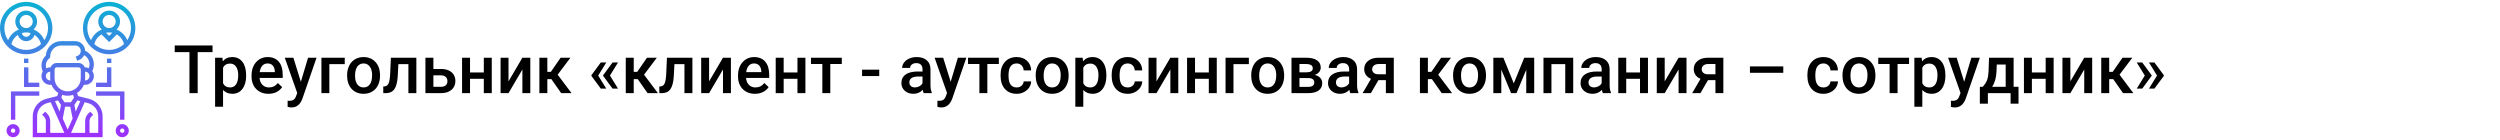 <?xml version="1.0" encoding="UTF-8"?> <svg xmlns="http://www.w3.org/2000/svg" width="1342" height="75" viewBox="0 0 1342 75" fill="none"> <rect width="1342" height="75" fill="white"></rect> <path d="M114.094 27.992H106.113V50H101.701V27.992H93.791V24.406H114.094V27.992ZM132.129 40.684C132.129 43.625 131.461 45.975 130.125 47.732C128.789 49.478 126.996 50.352 124.746 50.352C122.66 50.352 120.99 49.666 119.736 48.295V57.312H115.465V30.98H119.402L119.578 32.914C120.832 31.391 122.537 30.629 124.693 30.629C127.014 30.629 128.83 31.496 130.143 33.23C131.467 34.953 132.129 37.35 132.129 40.42V40.684ZM127.875 40.315C127.875 38.416 127.494 36.91 126.732 35.797C125.982 34.684 124.904 34.127 123.498 34.127C121.752 34.127 120.498 34.848 119.736 36.289V44.727C120.51 46.203 121.775 46.941 123.533 46.941C124.893 46.941 125.953 46.397 126.715 45.307C127.488 44.205 127.875 42.541 127.875 40.315ZM144.135 50.352C141.428 50.352 139.23 49.502 137.543 47.803C135.867 46.092 135.029 43.818 135.029 40.982V40.455C135.029 38.557 135.393 36.863 136.119 35.375C136.857 33.875 137.889 32.709 139.213 31.877C140.537 31.045 142.014 30.629 143.643 30.629C146.232 30.629 148.23 31.455 149.637 33.107C151.055 34.76 151.764 37.098 151.764 40.121V41.844H139.336C139.465 43.414 139.986 44.656 140.9 45.57C141.826 46.484 142.986 46.941 144.381 46.941C146.338 46.941 147.932 46.15 149.162 44.568L151.465 46.766C150.703 47.902 149.684 48.787 148.406 49.42C147.141 50.041 145.717 50.352 144.135 50.352ZM143.625 34.057C142.453 34.057 141.504 34.467 140.777 35.287C140.062 36.107 139.605 37.25 139.406 38.715H147.545V38.398C147.451 36.969 147.07 35.891 146.402 35.164C145.734 34.426 144.809 34.057 143.625 34.057ZM161.502 43.883L165.369 30.98H169.922L162.363 52.883C161.203 56.082 159.234 57.682 156.457 57.682C155.836 57.682 155.15 57.576 154.4 57.365V54.06L155.209 54.113C156.287 54.113 157.096 53.914 157.635 53.516C158.186 53.129 158.619 52.473 158.936 51.547L159.551 49.912L152.871 30.98H157.477L161.502 43.883ZM185.057 34.426H176.795V50H172.541V30.98H185.057V34.426ZM186.322 40.315C186.322 38.451 186.691 36.775 187.43 35.287C188.168 33.787 189.205 32.639 190.541 31.842C191.877 31.033 193.412 30.629 195.146 30.629C197.713 30.629 199.793 31.455 201.387 33.107C202.992 34.76 203.859 36.951 203.988 39.682L204.006 40.684C204.006 42.559 203.643 44.234 202.916 45.711C202.201 47.188 201.17 48.33 199.822 49.139C198.486 49.947 196.939 50.352 195.182 50.352C192.498 50.352 190.348 49.461 188.73 47.68C187.125 45.887 186.322 43.502 186.322 40.525V40.315ZM190.594 40.684C190.594 42.641 190.998 44.176 191.807 45.289C192.615 46.391 193.74 46.941 195.182 46.941C196.623 46.941 197.742 46.379 198.539 45.254C199.348 44.129 199.752 42.482 199.752 40.315C199.752 38.393 199.336 36.869 198.504 35.744C197.684 34.619 196.564 34.057 195.146 34.057C193.752 34.057 192.645 34.613 191.824 35.727C191.004 36.828 190.594 38.48 190.594 40.684ZM223.5 30.98V50H219.229V34.426H213.85L213.498 41.053C213.275 44.24 212.66 46.531 211.652 47.926C210.656 49.309 209.127 50 207.064 50H205.746L205.729 46.449L206.607 46.361C207.545 46.232 208.225 45.664 208.646 44.656C209.08 43.637 209.355 41.785 209.473 39.102L209.824 30.98H223.5ZM232.641 37.027H236.824C238.383 37.027 239.742 37.297 240.902 37.836C242.062 38.375 242.941 39.131 243.539 40.103C244.148 41.076 244.453 42.207 244.453 43.496C244.453 45.453 243.762 47.023 242.379 48.207C240.996 49.391 239.156 49.988 236.859 50H228.369V30.98H232.641V37.027ZM232.641 40.455V46.59H236.807C237.85 46.59 238.67 46.332 239.268 45.816C239.877 45.289 240.182 44.545 240.182 43.584C240.182 42.623 239.883 41.867 239.285 41.316C238.699 40.754 237.902 40.467 236.895 40.455H232.641ZM263.982 50H259.711V42.318H252.311V50H248.039V30.98H252.311V38.908H259.711V30.98H263.982V50ZM280.418 30.98H284.672V50H280.418V37.309L272.965 50H268.711V30.98H272.965V43.672L280.418 30.98ZM295.975 42.477H293.812V50H289.541V30.98H293.812V38.574H295.693L300.949 30.98H306.223L299.35 40.086L306.803 50H301.248L295.975 42.477ZM321.111 40.56L325.453 47.574H322.518L317.455 40.719V40.385L322.518 33.529H325.453L321.111 40.56ZM327.422 40.56L331.764 47.574H328.828L323.766 40.719V40.385L328.828 33.529H331.764L327.422 40.56ZM342.346 42.477H340.184V50H335.912V30.98H340.184V38.574H342.064L347.32 30.98H352.594L345.721 40.086L353.174 50H347.619L342.346 42.477ZM371.684 30.98V50H367.412V34.426H362.033L361.682 41.053C361.459 44.24 360.844 46.531 359.836 47.926C358.84 49.309 357.311 50 355.248 50H353.93L353.912 46.449L354.791 46.361C355.729 46.232 356.408 45.664 356.83 44.656C357.264 43.637 357.539 41.785 357.656 39.102L358.008 30.98H371.684ZM388.102 30.98H392.355V50H388.102V37.309L380.648 50H376.395V30.98H380.648V43.672L388.102 30.98ZM405.275 50.352C402.568 50.352 400.371 49.502 398.684 47.803C397.008 46.092 396.17 43.818 396.17 40.982V40.455C396.17 38.557 396.533 36.863 397.26 35.375C397.998 33.875 399.029 32.709 400.354 31.877C401.678 31.045 403.154 30.629 404.783 30.629C407.373 30.629 409.371 31.455 410.777 33.107C412.195 34.76 412.904 37.098 412.904 40.121V41.844H400.477C400.605 43.414 401.127 44.656 402.041 45.57C402.967 46.484 404.127 46.941 405.521 46.941C407.479 46.941 409.072 46.15 410.303 44.568L412.605 46.766C411.844 47.902 410.824 48.787 409.547 49.42C408.281 50.041 406.857 50.352 405.275 50.352ZM404.766 34.057C403.594 34.057 402.645 34.467 401.918 35.287C401.203 36.107 400.746 37.25 400.547 38.715H408.686V38.398C408.592 36.969 408.211 35.891 407.543 35.164C406.875 34.426 405.949 34.057 404.766 34.057ZM432.346 50H428.074V42.318H420.674V50H416.402V30.98H420.674V38.908H428.074V30.98H432.346V50ZM451.875 34.373H445.705V50H441.434V34.373H435.334V30.98H451.875V34.373ZM471.984 40.842H462.756V37.397H471.984V40.842ZM495.838 50C495.65 49.637 495.486 49.045 495.346 48.225C493.986 49.643 492.322 50.352 490.354 50.352C488.443 50.352 486.885 49.807 485.678 48.717C484.471 47.627 483.867 46.279 483.867 44.674C483.867 42.647 484.617 41.094 486.117 40.016C487.629 38.926 489.785 38.381 492.586 38.381H495.205V37.133C495.205 36.148 494.93 35.363 494.379 34.777C493.828 34.18 492.99 33.881 491.865 33.881C490.893 33.881 490.096 34.127 489.475 34.619C488.854 35.1 488.543 35.715 488.543 36.465H484.271C484.271 35.422 484.617 34.449 485.309 33.547C486 32.633 486.938 31.918 488.121 31.402C489.316 30.887 490.646 30.629 492.111 30.629C494.338 30.629 496.113 31.191 497.438 32.316C498.762 33.43 499.441 35 499.477 37.027V45.605C499.477 47.316 499.717 48.682 500.197 49.701V50H495.838ZM491.145 46.924C491.988 46.924 492.779 46.719 493.518 46.309C494.268 45.898 494.83 45.348 495.205 44.656V41.07H492.902C491.32 41.07 490.131 41.346 489.334 41.897C488.537 42.447 488.139 43.227 488.139 44.234C488.139 45.055 488.408 45.711 488.947 46.203C489.498 46.684 490.23 46.924 491.145 46.924ZM510.322 43.883L514.189 30.98H518.742L511.184 52.883C510.023 56.082 508.055 57.682 505.277 57.682C504.656 57.682 503.971 57.576 503.221 57.365V54.06L504.029 54.113C505.107 54.113 505.916 53.914 506.455 53.516C507.006 53.129 507.439 52.473 507.756 51.547L508.371 49.912L501.691 30.98H506.297L510.322 43.883ZM536.18 34.373H530.01V50H525.738V34.373H519.639V30.98H536.18V34.373ZM545.725 46.941C546.791 46.941 547.676 46.631 548.379 46.01C549.082 45.389 549.457 44.621 549.504 43.707H553.529C553.482 44.891 553.113 45.998 552.422 47.029C551.73 48.049 550.793 48.857 549.609 49.455C548.426 50.053 547.148 50.352 545.777 50.352C543.117 50.352 541.008 49.49 539.449 47.768C537.891 46.045 537.111 43.666 537.111 40.631V40.191C537.111 37.297 537.885 34.982 539.432 33.248C540.979 31.502 543.088 30.629 545.76 30.629C548.021 30.629 549.861 31.291 551.279 32.615C552.709 33.928 553.459 35.656 553.529 37.801H549.504C549.457 36.711 549.082 35.815 548.379 35.111C547.688 34.408 546.803 34.057 545.725 34.057C544.342 34.057 543.275 34.56 542.525 35.568C541.775 36.565 541.395 38.082 541.383 40.121V40.807C541.383 42.869 541.752 44.41 542.49 45.43C543.24 46.438 544.318 46.941 545.725 46.941ZM555.955 40.315C555.955 38.451 556.324 36.775 557.062 35.287C557.801 33.787 558.838 32.639 560.174 31.842C561.51 31.033 563.045 30.629 564.779 30.629C567.346 30.629 569.426 31.455 571.02 33.107C572.625 34.76 573.492 36.951 573.621 39.682L573.639 40.684C573.639 42.559 573.275 44.234 572.549 45.711C571.834 47.188 570.803 48.33 569.455 49.139C568.119 49.947 566.572 50.352 564.814 50.352C562.131 50.352 559.98 49.461 558.363 47.68C556.758 45.887 555.955 43.502 555.955 40.525V40.315ZM560.227 40.684C560.227 42.641 560.631 44.176 561.439 45.289C562.248 46.391 563.373 46.941 564.814 46.941C566.256 46.941 567.375 46.379 568.172 45.254C568.98 44.129 569.385 42.482 569.385 40.315C569.385 38.393 568.969 36.869 568.137 35.744C567.316 34.619 566.197 34.057 564.779 34.057C563.385 34.057 562.277 34.613 561.457 35.727C560.637 36.828 560.227 38.48 560.227 40.684ZM593.906 40.684C593.906 43.625 593.238 45.975 591.902 47.732C590.566 49.478 588.773 50.352 586.523 50.352C584.438 50.352 582.768 49.666 581.514 48.295V57.312H577.242V30.98H581.18L581.355 32.914C582.609 31.391 584.314 30.629 586.471 30.629C588.791 30.629 590.607 31.496 591.92 33.23C593.244 34.953 593.906 37.35 593.906 40.42V40.684ZM589.652 40.315C589.652 38.416 589.271 36.91 588.51 35.797C587.76 34.684 586.682 34.127 585.275 34.127C583.529 34.127 582.275 34.848 581.514 36.289V44.727C582.287 46.203 583.553 46.941 585.311 46.941C586.67 46.941 587.73 46.397 588.492 45.307C589.266 44.205 589.652 42.541 589.652 40.315ZM605.35 46.941C606.416 46.941 607.301 46.631 608.004 46.01C608.707 45.389 609.082 44.621 609.129 43.707H613.154C613.107 44.891 612.738 45.998 612.047 47.029C611.355 48.049 610.418 48.857 609.234 49.455C608.051 50.053 606.773 50.352 605.402 50.352C602.742 50.352 600.633 49.49 599.074 47.768C597.516 46.045 596.736 43.666 596.736 40.631V40.191C596.736 37.297 597.51 34.982 599.057 33.248C600.604 31.502 602.713 30.629 605.385 30.629C607.646 30.629 609.486 31.291 610.904 32.615C612.334 33.928 613.084 35.656 613.154 37.801H609.129C609.082 36.711 608.707 35.815 608.004 35.111C607.312 34.408 606.428 34.057 605.35 34.057C603.967 34.057 602.9 34.56 602.15 35.568C601.4 36.565 601.02 38.082 601.008 40.121V40.807C601.008 42.869 601.377 44.41 602.115 45.43C602.865 46.438 603.943 46.941 605.35 46.941ZM628.254 30.98H632.508V50H628.254V37.309L620.801 50H616.547V30.98H620.801V43.672L628.254 30.98ZM653.162 50H648.891V42.318H641.49V50H637.219V30.98H641.49V38.908H648.891V30.98H653.162V50ZM670.389 34.426H662.127V50H657.873V30.98H670.389V34.426ZM671.654 40.315C671.654 38.451 672.023 36.775 672.762 35.287C673.5 33.787 674.537 32.639 675.873 31.842C677.209 31.033 678.744 30.629 680.479 30.629C683.045 30.629 685.125 31.455 686.719 33.107C688.324 34.76 689.191 36.951 689.32 39.682L689.338 40.684C689.338 42.559 688.975 44.234 688.248 45.711C687.533 47.188 686.502 48.33 685.154 49.139C683.818 49.947 682.271 50.352 680.514 50.352C677.83 50.352 675.68 49.461 674.062 47.68C672.457 45.887 671.654 43.502 671.654 40.525V40.315ZM675.926 40.684C675.926 42.641 676.33 44.176 677.139 45.289C677.947 46.391 679.072 46.941 680.514 46.941C681.955 46.941 683.074 46.379 683.871 45.254C684.68 44.129 685.084 42.482 685.084 40.315C685.084 38.393 684.668 36.869 683.836 35.744C683.016 34.619 681.896 34.057 680.479 34.057C679.084 34.057 677.977 34.613 677.156 35.727C676.336 36.828 675.926 38.48 675.926 40.684ZM693.275 50V30.98H700.992C703.594 30.98 705.574 31.438 706.934 32.352C708.293 33.254 708.973 34.555 708.973 36.254C708.973 37.133 708.697 37.924 708.146 38.627C707.607 39.318 706.805 39.852 705.738 40.227C706.98 40.484 707.965 41.006 708.691 41.791C709.418 42.576 709.781 43.502 709.781 44.568C709.781 46.338 709.125 47.685 707.812 48.611C706.512 49.537 704.637 50 702.188 50H693.275ZM697.547 41.897V46.625H702.223C704.414 46.625 705.51 45.84 705.51 44.27C705.51 42.688 704.396 41.897 702.17 41.897H697.547ZM697.547 38.838H701.062C703.488 38.838 704.701 38.123 704.701 36.693C704.701 35.193 703.553 34.42 701.256 34.373H697.547V38.838ZM724.846 50C724.658 49.637 724.494 49.045 724.354 48.225C722.994 49.643 721.33 50.352 719.361 50.352C717.451 50.352 715.893 49.807 714.686 48.717C713.479 47.627 712.875 46.279 712.875 44.674C712.875 42.647 713.625 41.094 715.125 40.016C716.637 38.926 718.793 38.381 721.594 38.381H724.213V37.133C724.213 36.148 723.938 35.363 723.387 34.777C722.836 34.18 721.998 33.881 720.873 33.881C719.9 33.881 719.104 34.127 718.482 34.619C717.861 35.1 717.551 35.715 717.551 36.465H713.279C713.279 35.422 713.625 34.449 714.316 33.547C715.008 32.633 715.945 31.918 717.129 31.402C718.324 30.887 719.654 30.629 721.119 30.629C723.346 30.629 725.121 31.191 726.445 32.316C727.77 33.43 728.449 35 728.484 37.027V45.605C728.484 47.316 728.725 48.682 729.205 49.701V50H724.846ZM720.152 46.924C720.996 46.924 721.787 46.719 722.525 46.309C723.275 45.898 723.838 45.348 724.213 44.656V41.07H721.91C720.328 41.07 719.139 41.346 718.342 41.897C717.545 42.447 717.146 43.227 717.146 44.234C717.146 45.055 717.416 45.711 717.955 46.203C718.506 46.684 719.238 46.924 720.152 46.924ZM748.189 30.98V50H743.936V43.022H739.945L735.885 50H731.455L735.938 42.318C734.766 41.826 733.863 41.123 733.23 40.209C732.609 39.295 732.299 38.246 732.299 37.062C732.299 35.293 732.979 33.846 734.338 32.721C735.709 31.584 737.555 31.004 739.875 30.98H748.189ZM736.57 37.168C736.57 37.965 736.863 38.615 737.449 39.119C738.047 39.611 738.809 39.857 739.734 39.857H743.936V34.373H739.998C738.955 34.373 738.123 34.637 737.502 35.164C736.881 35.691 736.57 36.359 736.57 37.168ZM768.65 42.477H766.488V50H762.217V30.98H766.488V38.574H768.369L773.625 30.98H778.898L772.025 40.086L779.479 50H773.924L768.65 42.477ZM780.006 40.315C780.006 38.451 780.375 36.775 781.113 35.287C781.852 33.787 782.889 32.639 784.225 31.842C785.561 31.033 787.096 30.629 788.83 30.629C791.396 30.629 793.477 31.455 795.07 33.107C796.676 34.76 797.543 36.951 797.672 39.682L797.689 40.684C797.689 42.559 797.326 44.234 796.6 45.711C795.885 47.188 794.854 48.33 793.506 49.139C792.17 49.947 790.623 50.352 788.865 50.352C786.182 50.352 784.031 49.461 782.414 47.68C780.809 45.887 780.006 43.502 780.006 40.525V40.315ZM784.277 40.684C784.277 42.641 784.682 44.176 785.49 45.289C786.299 46.391 787.424 46.941 788.865 46.941C790.307 46.941 791.426 46.379 792.223 45.254C793.031 44.129 793.436 42.482 793.436 40.315C793.436 38.393 793.02 36.869 792.188 35.744C791.367 34.619 790.248 34.057 788.83 34.057C787.436 34.057 786.328 34.613 785.508 35.727C784.688 36.828 784.277 38.48 784.277 40.684ZM812.596 44.744L818.221 30.98H823.564V50H819.293V37.414L814.055 50H811.154L805.898 37.344V50H801.627V30.98H807.006L812.596 44.744ZM844.5 50H840.229V34.426H832.811V50H828.539V30.98H844.5V50ZM860.408 50C860.221 49.637 860.057 49.045 859.916 48.225C858.557 49.643 856.893 50.352 854.924 50.352C853.014 50.352 851.455 49.807 850.248 48.717C849.041 47.627 848.438 46.279 848.438 44.674C848.438 42.647 849.188 41.094 850.688 40.016C852.199 38.926 854.355 38.381 857.156 38.381H859.775V37.133C859.775 36.148 859.5 35.363 858.949 34.777C858.398 34.18 857.561 33.881 856.436 33.881C855.463 33.881 854.666 34.127 854.045 34.619C853.424 35.1 853.113 35.715 853.113 36.465H848.842C848.842 35.422 849.188 34.449 849.879 33.547C850.57 32.633 851.508 31.918 852.691 31.402C853.887 30.887 855.217 30.629 856.682 30.629C858.908 30.629 860.684 31.191 862.008 32.316C863.332 33.43 864.012 35 864.047 37.027V45.605C864.047 47.316 864.287 48.682 864.768 49.701V50H860.408ZM855.715 46.924C856.559 46.924 857.35 46.719 858.088 46.309C858.838 45.898 859.4 45.348 859.775 44.656V41.07H857.473C855.891 41.07 854.701 41.346 853.904 41.897C853.107 42.447 852.709 43.227 852.709 44.234C852.709 45.055 852.979 45.711 853.518 46.203C854.068 46.684 854.801 46.924 855.715 46.924ZM884.631 50H880.359V42.318H872.959V50H868.688V30.98H872.959V38.908H880.359V30.98H884.631V50ZM901.066 30.98H905.32V50H901.066V37.309L893.613 50H889.359V30.98H893.613V43.672L901.066 30.98ZM925.096 30.98V50H920.842V43.022H916.852L912.791 50H908.361L912.844 42.318C911.672 41.826 910.77 41.123 910.137 40.209C909.516 39.295 909.205 38.246 909.205 37.062C909.205 35.293 909.885 33.846 911.244 32.721C912.615 31.584 914.461 31.004 916.781 30.98H925.096ZM913.477 37.168C913.477 37.965 913.77 38.615 914.355 39.119C914.953 39.611 915.715 39.857 916.641 39.857H920.842V34.373H916.904C915.861 34.373 915.029 34.637 914.408 35.164C913.787 35.691 913.477 36.359 913.477 37.168ZM957.264 39.084H939.369V35.639H957.264V39.084ZM978.814 46.941C979.881 46.941 980.766 46.631 981.469 46.01C982.172 45.389 982.547 44.621 982.594 43.707H986.619C986.572 44.891 986.203 45.998 985.512 47.029C984.82 48.049 983.883 48.857 982.699 49.455C981.516 50.053 980.238 50.352 978.867 50.352C976.207 50.352 974.098 49.49 972.539 47.768C970.98 46.045 970.201 43.666 970.201 40.631V40.191C970.201 37.297 970.975 34.982 972.521 33.248C974.068 31.502 976.178 30.629 978.85 30.629C981.111 30.629 982.951 31.291 984.369 32.615C985.799 33.928 986.549 35.656 986.619 37.801H982.594C982.547 36.711 982.172 35.815 981.469 35.111C980.777 34.408 979.893 34.057 978.814 34.057C977.432 34.057 976.365 34.56 975.615 35.568C974.865 36.565 974.484 38.082 974.473 40.121V40.807C974.473 42.869 974.842 44.41 975.58 45.43C976.33 46.438 977.408 46.941 978.814 46.941ZM989.045 40.315C989.045 38.451 989.414 36.775 990.152 35.287C990.891 33.787 991.928 32.639 993.264 31.842C994.6 31.033 996.135 30.629 997.869 30.629C1000.44 30.629 1002.52 31.455 1004.11 33.107C1005.71 34.76 1006.58 36.951 1006.71 39.682L1006.73 40.684C1006.73 42.559 1006.37 44.234 1005.64 45.711C1004.92 47.188 1003.89 48.33 1002.54 49.139C1001.21 49.947 999.662 50.352 997.904 50.352C995.221 50.352 993.07 49.461 991.453 47.68C989.848 45.887 989.045 43.502 989.045 40.525V40.315ZM993.316 40.684C993.316 42.641 993.721 44.176 994.529 45.289C995.338 46.391 996.463 46.941 997.904 46.941C999.346 46.941 1000.46 46.379 1001.26 45.254C1002.07 44.129 1002.47 42.482 1002.47 40.315C1002.47 38.393 1002.06 36.869 1001.23 35.744C1000.41 34.619 999.287 34.057 997.869 34.057C996.475 34.057 995.367 34.613 994.547 35.727C993.727 36.828 993.316 38.48 993.316 40.684ZM1024.78 34.373H1018.61V50H1014.34V34.373H1008.24V30.98H1024.78V34.373ZM1044.29 40.684C1044.29 43.625 1043.62 45.975 1042.29 47.732C1040.95 49.478 1039.16 50.352 1036.91 50.352C1034.82 50.352 1033.15 49.666 1031.9 48.295V57.312H1027.63V30.98H1031.57L1031.74 32.914C1033 31.391 1034.7 30.629 1036.86 30.629C1039.18 30.629 1040.99 31.496 1042.31 33.23C1043.63 34.953 1044.29 37.35 1044.29 40.42V40.684ZM1040.04 40.315C1040.04 38.416 1039.66 36.91 1038.9 35.797C1038.15 34.684 1037.07 34.127 1035.66 34.127C1033.92 34.127 1032.66 34.848 1031.9 36.289V44.727C1032.67 46.203 1033.94 46.941 1035.7 46.941C1037.06 46.941 1038.12 46.397 1038.88 45.307C1039.65 44.205 1040.04 42.541 1040.04 40.315ZM1054.37 43.883L1058.23 30.98H1062.79L1055.23 52.883C1054.07 56.082 1052.1 57.682 1049.32 57.682C1048.7 57.682 1048.01 57.576 1047.26 57.365V54.06L1048.07 54.113C1049.15 54.113 1049.96 53.914 1050.5 53.516C1051.05 53.129 1051.48 52.473 1051.8 51.547L1052.41 49.912L1045.73 30.98H1050.34L1054.37 43.883ZM1064.35 46.59C1065.53 45.266 1066.32 44.012 1066.72 42.828C1067.13 41.633 1067.38 40.109 1067.46 38.258L1067.71 30.98H1080.91V46.59H1083.54V55.66H1079.29V50H1067.09V55.66H1062.77L1062.79 46.59H1064.35ZM1069.36 46.59H1076.65V34.654H1071.86L1071.73 38.293C1071.57 41.785 1070.78 44.551 1069.36 46.59ZM1102.39 50H1098.12V42.318H1090.72V50H1086.45V30.98H1090.72V38.908H1098.12V30.98H1102.39V50ZM1118.82 30.98H1123.08V50H1118.82V37.309L1111.37 50H1107.12V30.98H1111.37V43.672L1118.82 30.98ZM1134.38 42.477H1132.22V50H1127.95V30.98H1132.22V38.574H1134.1L1139.36 30.98H1144.63L1137.76 40.086L1145.21 50H1139.65L1134.38 42.477ZM1149.94 33.529L1155 40.385V40.719L1149.94 47.574H1147L1151.34 40.56L1147 33.529H1149.94ZM1156.49 33.529L1161.56 40.385V40.719L1156.49 47.574H1153.56L1157.9 40.56L1153.56 33.529H1156.49Z" fill="black"></path> <path d="M50.391 34.537C50.391 31.476 48.689 28.722 45.95 27.352L45.69 27.222C45.619 24.384 43.3 22.094 40.445 22.094H32.812C28.457 22.094 24.884 25.505 24.625 29.797L24.396 30.025C23.023 31.398 22.266 33.224 22.266 35.166C22.266 35.95 22.391 36.723 22.638 37.465L22.958 38.424C22.528 39.133 22.266 39.956 22.266 40.844C22.266 43.429 24.368 45.531 26.953 45.531H27.643C28.379 47.341 29.664 48.866 31.29 49.908L30.732 51.582L24.914 53.037C22.762 53.574 20.845 54.846 19.516 56.621C18.266 58.286 17.578 60.35 17.578 62.431V73.656H55.078V62.431C55.078 60.35 54.39 58.286 53.141 56.622C51.811 54.846 49.894 53.574 47.743 53.037L41.925 51.582L41.367 49.908C42.994 48.866 44.278 47.341 45.014 45.531H45.703C48.288 45.531 50.391 43.429 50.391 40.844C50.391 39.842 50.068 38.916 49.531 38.153L49.542 38.129C50.098 37.018 50.391 35.777 50.391 34.537ZM26.052 31.683L26.953 30.782V30.297C26.953 27.066 29.582 24.438 32.812 24.438H40.445C42.052 24.438 43.359 25.745 43.359 27.352C43.359 28.608 42.558 29.719 41.368 30.115L40.647 30.355L41.386 32.58L42.109 32.338C43.496 31.875 44.583 30.873 45.184 29.614C46.953 30.627 48.047 32.478 48.047 34.535C48.047 35.237 47.909 35.938 47.654 36.593C47.058 36.32 46.402 36.156 45.703 36.156H45.487C45.002 34.796 43.713 33.812 42.188 33.812H30.469C28.943 33.812 27.654 34.796 27.169 36.156H26.953C26.193 36.156 25.485 36.355 24.85 36.678C24.693 36.189 24.609 35.682 24.609 35.166C24.609 33.85 25.122 32.614 26.052 31.683ZM26.953 43.188C25.66 43.188 24.609 42.136 24.609 40.844C24.609 39.551 25.66 38.5 26.953 38.5V42.016C26.953 42.413 26.986 42.803 27.034 43.188H26.953ZM40.634 59.911L39.916 56.324L41.532 53.9L43.129 54.298L40.634 59.911ZM37.711 57.25L38.985 63.619L36.328 69.598L33.67 63.619L34.945 57.25H37.711ZM32.023 59.911L29.528 54.299L31.124 53.901L32.74 56.325L32.023 59.911ZM19.922 62.431C19.922 60.852 20.443 59.289 21.39 58.027C22.398 56.683 23.852 55.717 25.481 55.31L27.219 54.876L34.525 71.312H26.953V65.051C26.953 63.486 26.343 62.014 25.236 60.907L24.266 59.937L22.609 61.594L23.579 62.565C24.243 63.229 24.609 64.111 24.609 65.051V71.312H19.922V62.431ZM51.266 58.028C52.213 59.289 52.734 60.852 52.734 62.431V71.312H48.047V65.051C48.047 64.111 48.413 63.228 49.077 62.565L50.047 61.594L48.39 59.937L47.42 60.907C46.314 62.014 45.703 63.486 45.703 65.051V71.312H38.132L45.437 54.876L47.175 55.31C48.804 55.717 50.258 56.683 51.266 58.028ZM39.723 52.389L38.045 54.906H34.611L32.933 52.389L33.422 50.923C34.338 51.223 35.313 51.391 36.328 51.391C37.343 51.391 38.318 51.223 39.234 50.924L39.723 52.389ZM43.359 42.016C43.359 45.893 40.206 49.047 36.328 49.047C32.45 49.047 29.297 45.893 29.297 42.016V37.328C29.297 36.681 29.822 36.156 30.469 36.156H42.188C42.834 36.156 43.359 36.681 43.359 37.328V42.016ZM45.703 43.188H45.622C45.67 42.803 45.703 42.413 45.703 42.016V38.5C46.996 38.5 48.047 39.551 48.047 40.844C48.047 42.136 46.996 43.188 45.703 43.188ZM58.594 1C50.84 1 44.531 7.308 44.531 15.062C44.531 22.817 50.84 29.125 58.594 29.125C66.348 29.125 72.656 22.817 72.656 15.062C72.656 7.308 66.348 1 58.594 1ZM50.643 23.646C51.188 21.416 52.61 19.582 54.507 18.494L58.594 22.579L62.68 18.493C64.577 19.582 66.001 21.415 66.545 23.645C64.453 25.585 61.664 26.781 58.594 26.781C55.523 26.781 52.734 25.585 50.643 23.646ZM55.078 11.547C55.078 9.609 56.656 8.031 58.594 8.031C60.532 8.031 62.109 9.609 62.109 11.547C62.109 13.485 60.532 15.062 58.594 15.062C56.656 15.062 55.078 13.485 55.078 11.547ZM58.594 17.406C59.169 17.406 59.73 17.472 60.274 17.584L58.594 19.265L56.913 17.584C57.457 17.472 58.018 17.406 58.594 17.406ZM68.326 21.581C67.245 18.945 65.153 16.887 62.555 15.837C63.714 14.766 64.453 13.246 64.453 11.547C64.453 8.316 61.825 5.688 58.594 5.688C55.363 5.688 52.734 8.316 52.734 11.547C52.734 13.246 53.474 14.766 54.633 15.837C52.034 16.887 49.943 18.944 48.861 21.581C47.609 19.715 46.875 17.473 46.875 15.062C46.875 8.601 52.132 3.344 58.594 3.344C65.055 3.344 70.312 8.601 70.312 15.062C70.312 17.473 69.579 19.715 68.326 21.581ZM14.062 1C6.308 1 0 7.308 0 15.062C0 22.817 6.308 29.125 14.062 29.125C21.817 29.125 28.125 22.817 28.125 15.062C28.125 7.308 21.817 1 14.062 1ZM6.111 23.646C6.618 21.572 7.888 19.844 9.591 18.736C10.167 20.67 11.943 22.094 14.062 22.094C16.182 22.094 17.958 20.67 18.534 18.735C20.237 19.844 21.506 21.571 22.014 23.645C19.922 25.585 17.133 26.781 14.062 26.781C10.992 26.781 8.203 25.585 6.111 23.646ZM10.547 11.547C10.547 9.609 12.124 8.031 14.062 8.031C16.001 8.031 17.578 9.609 17.578 11.547C17.578 13.485 16.001 15.062 14.062 15.062C12.124 15.062 10.547 13.485 10.547 11.547ZM16.372 17.739C16.209 18.873 15.24 19.75 14.062 19.75C12.885 19.75 11.916 18.873 11.753 17.739C12.488 17.525 13.262 17.406 14.062 17.406C14.863 17.406 15.637 17.525 16.372 17.739ZM23.795 21.581C22.713 18.945 20.622 16.887 18.023 15.837C19.182 14.766 19.922 13.246 19.922 11.547C19.922 8.316 17.293 5.688 14.062 5.688C10.832 5.688 8.203 8.316 8.203 11.547C8.203 13.246 8.943 14.766 10.102 15.837C7.502 16.887 5.412 18.944 4.33 21.581C3.077 19.715 2.344 17.473 2.344 15.062C2.344 8.601 7.601 3.344 14.062 3.344C20.524 3.344 25.781 8.601 25.781 15.062C25.781 17.473 25.048 19.715 23.795 21.581ZM59.766 33.812H57.422V31.469H59.766V33.812ZM57.422 36.156H59.766V46.703H51.562V44.359H57.422V36.156ZM51.562 49.047H66.797V64.281H64.453V51.391H51.562V49.047ZM62.109 70.141C62.109 72.079 63.687 73.656 65.625 73.656C67.563 73.656 69.141 72.079 69.141 70.141C69.141 68.202 67.563 66.625 65.625 66.625C63.687 66.625 62.109 68.202 62.109 70.141ZM66.797 70.141C66.797 70.787 66.272 71.312 65.625 71.312C64.978 71.312 64.453 70.787 64.453 70.141C64.453 69.494 64.978 68.969 65.625 68.969C66.272 68.969 66.797 69.494 66.797 70.141ZM15.234 33.812H12.891V31.469H15.234V33.812ZM12.891 36.156H15.234V44.359H21.094V46.703H12.891V36.156ZM21.094 51.391H8.203V64.281H5.859V49.047H21.094V51.391ZM3.516 70.141C3.516 72.079 5.093 73.656 7.031 73.656C8.97 73.656 10.547 72.079 10.547 70.141C10.547 68.202 8.97 66.625 7.031 66.625C5.093 66.625 3.516 68.202 3.516 70.141ZM8.203 70.141C8.203 70.787 7.678 71.312 7.031 71.312C6.384 71.312 5.859 70.787 5.859 70.141C5.859 69.494 6.384 68.969 7.031 68.969C7.678 68.969 8.203 69.494 8.203 70.141Z" fill="url(#paint0_linear)"></path> <defs> <linearGradient id="paint0_linear" x1="36.328" y1="73.656" x2="36.328" y2="1" gradientUnits="userSpaceOnUse"> <stop stop-color="#9F2FFF"></stop> <stop offset="1" stop-color="#0BB1D3"></stop> </linearGradient> </defs> </svg> 